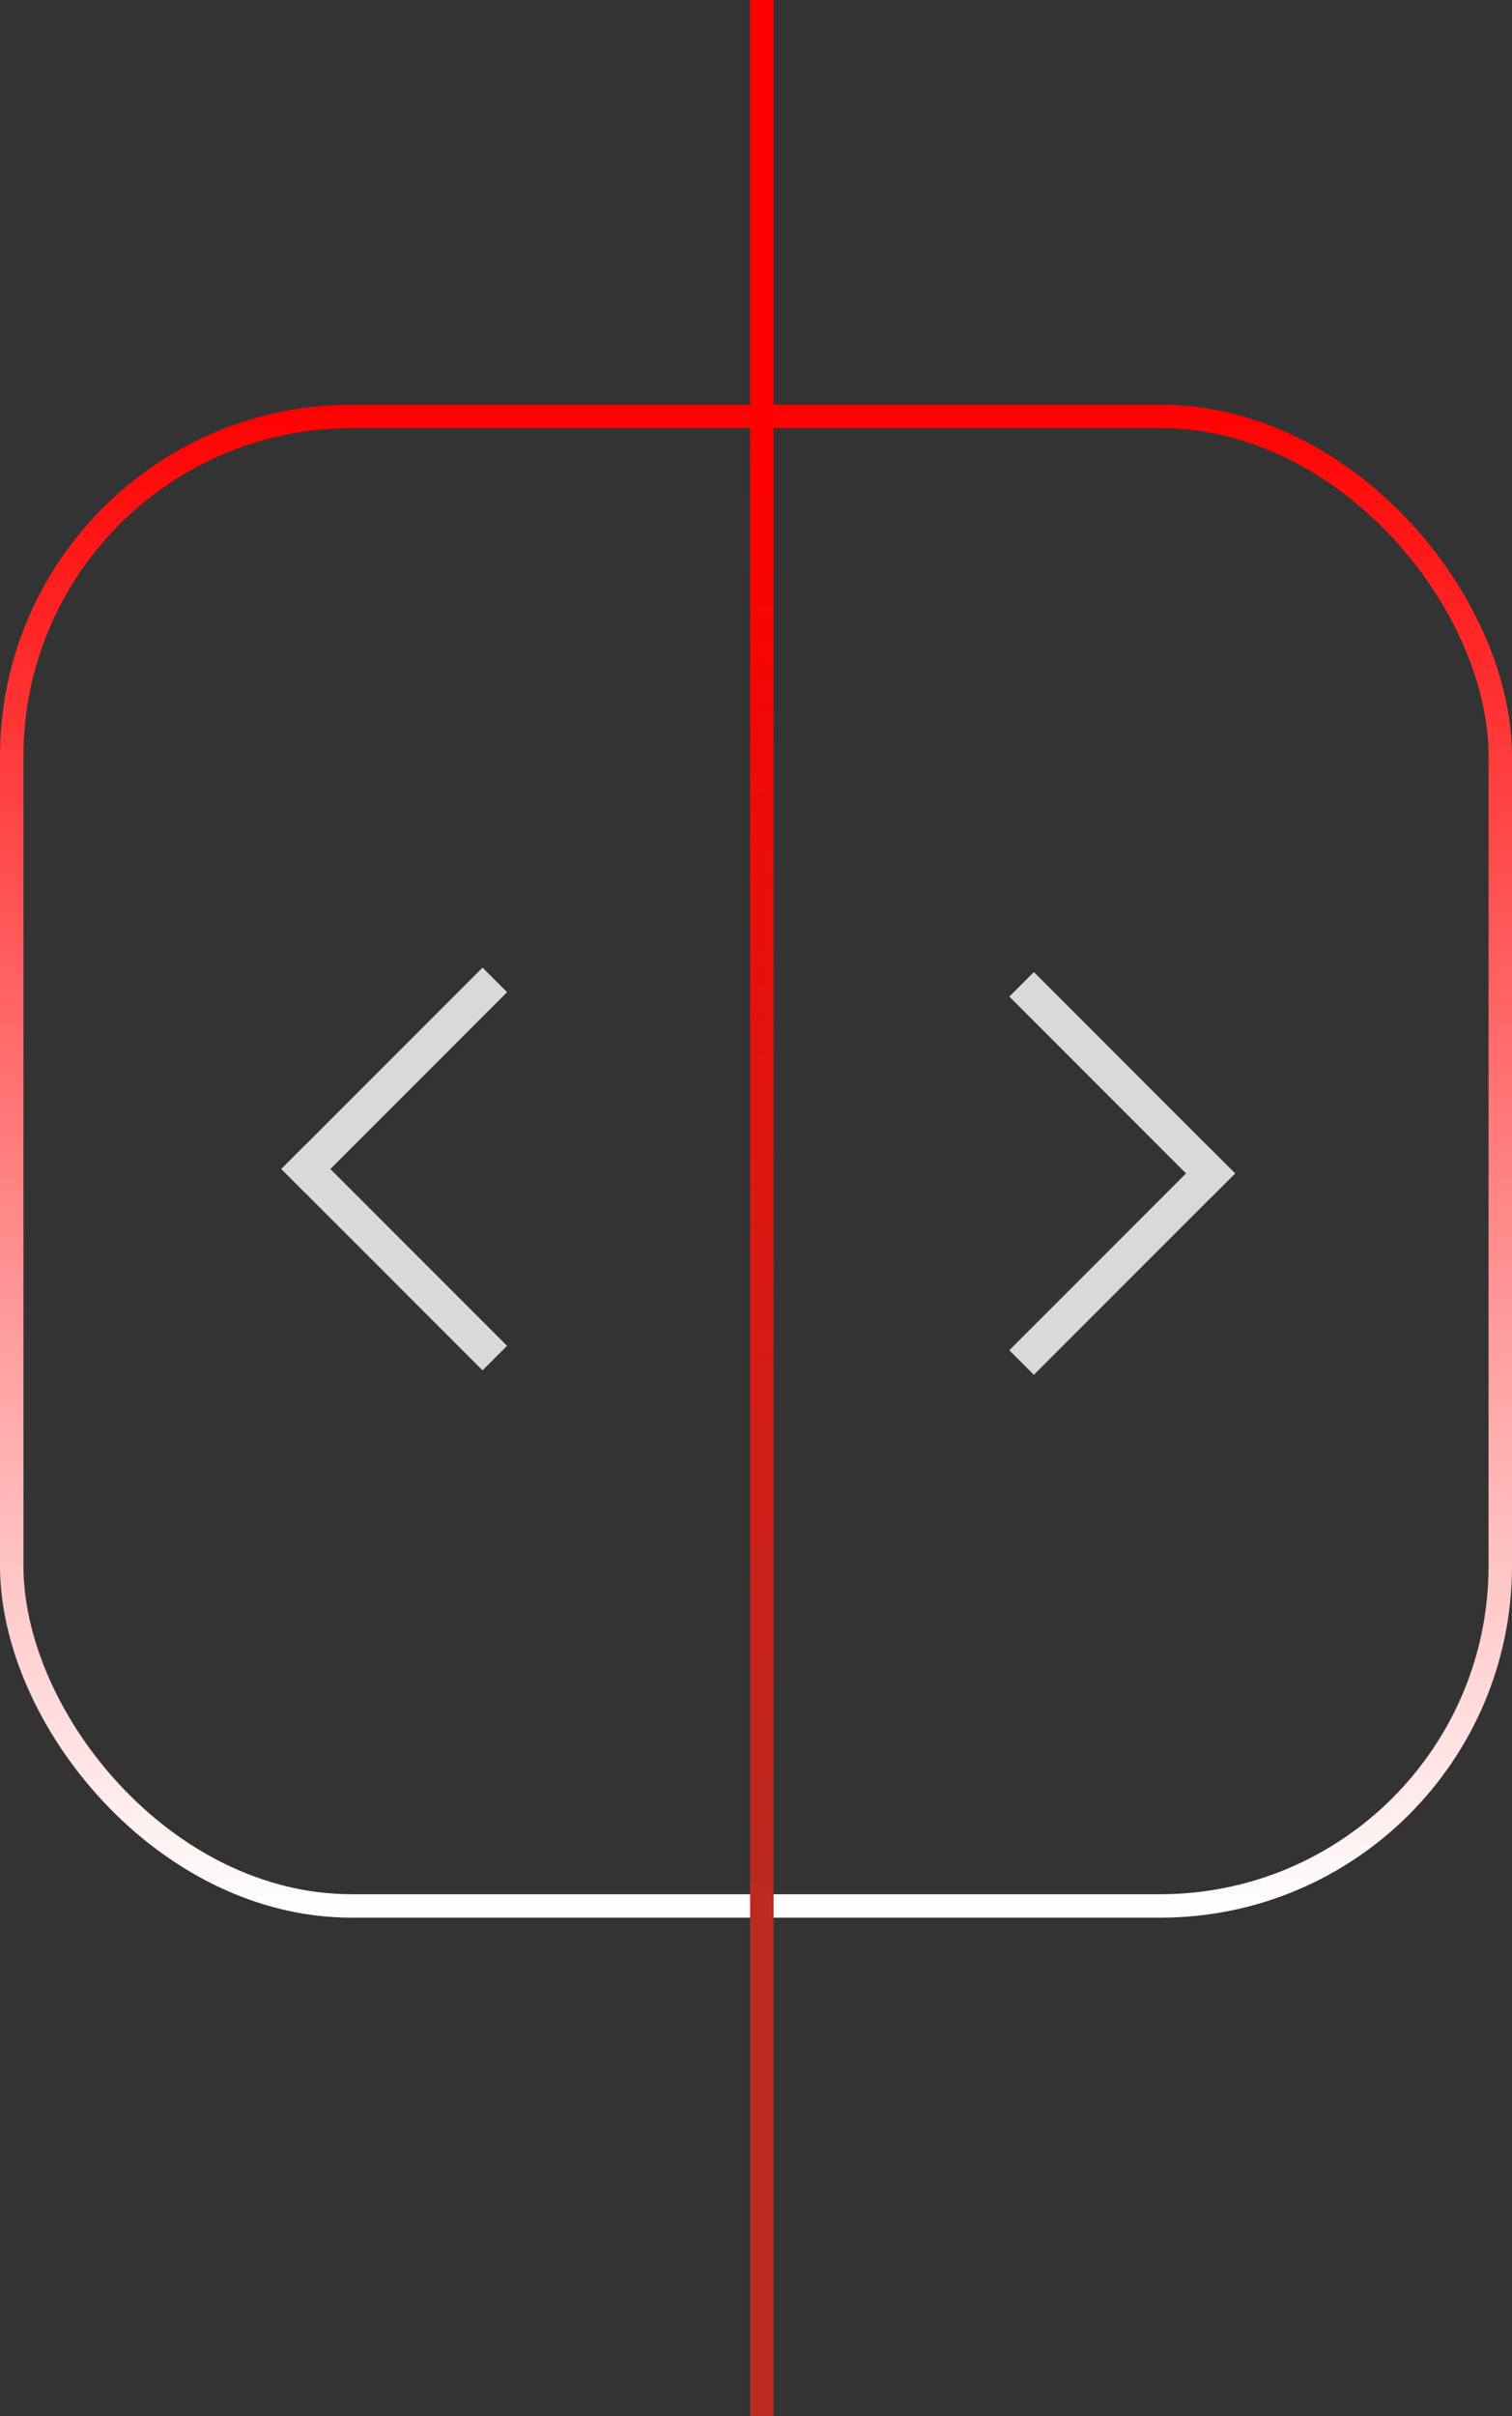 <svg xmlns="http://www.w3.org/2000/svg" width="129" height="206" viewBox="0 0 129 206" fill="none"><rect x="0" y="0" width="129" height="206" fill="#333333" stroke="none"/><rect x="1" y="35.5" width="127" height="127" rx="29" stroke="url(#paint0_linear_97_643)" stroke-width="2"></rect><rect x="88.207" y="82.876" width="24.281" height="2.961" transform="rotate(45 88.207 82.876)" fill="#D9D9D9"></rect><rect x="105.375" y="100.046" width="24.281" height="2.961" transform="rotate(135 105.375 100.046)" fill="#D9D9D9"></rect><rect width="24.281" height="2.961" transform="matrix(-0.707 0.707 0.707 0.707 41.169 82.5)" fill="#D9D9D9"></rect><rect width="24.281" height="2.961" transform="matrix(0.707 0.707 0.707 -0.707 24.001 99.669)" fill="#D9D9D9"></rect><path d="M65 0L65 206" stroke="url(#paint1_linear_97_643)" stroke-width="2"></path><defs><linearGradient id="paint0_linear_97_643" x1="64.5" y1="34.5" x2="64.5" y2="163.5" gradientUnits="userSpaceOnUse"><stop stop-color="#FF0000"></stop><stop offset="1" stop-color="white"></stop></linearGradient><linearGradient id="paint1_linear_97_643" x1="63" y1="35.5" x2="63" y2="162" gradientUnits="userSpaceOnUse"><stop stop-color="#FF0000"></stop><stop offset="1" stop-color="#BA2B20"></stop></linearGradient></defs></svg>